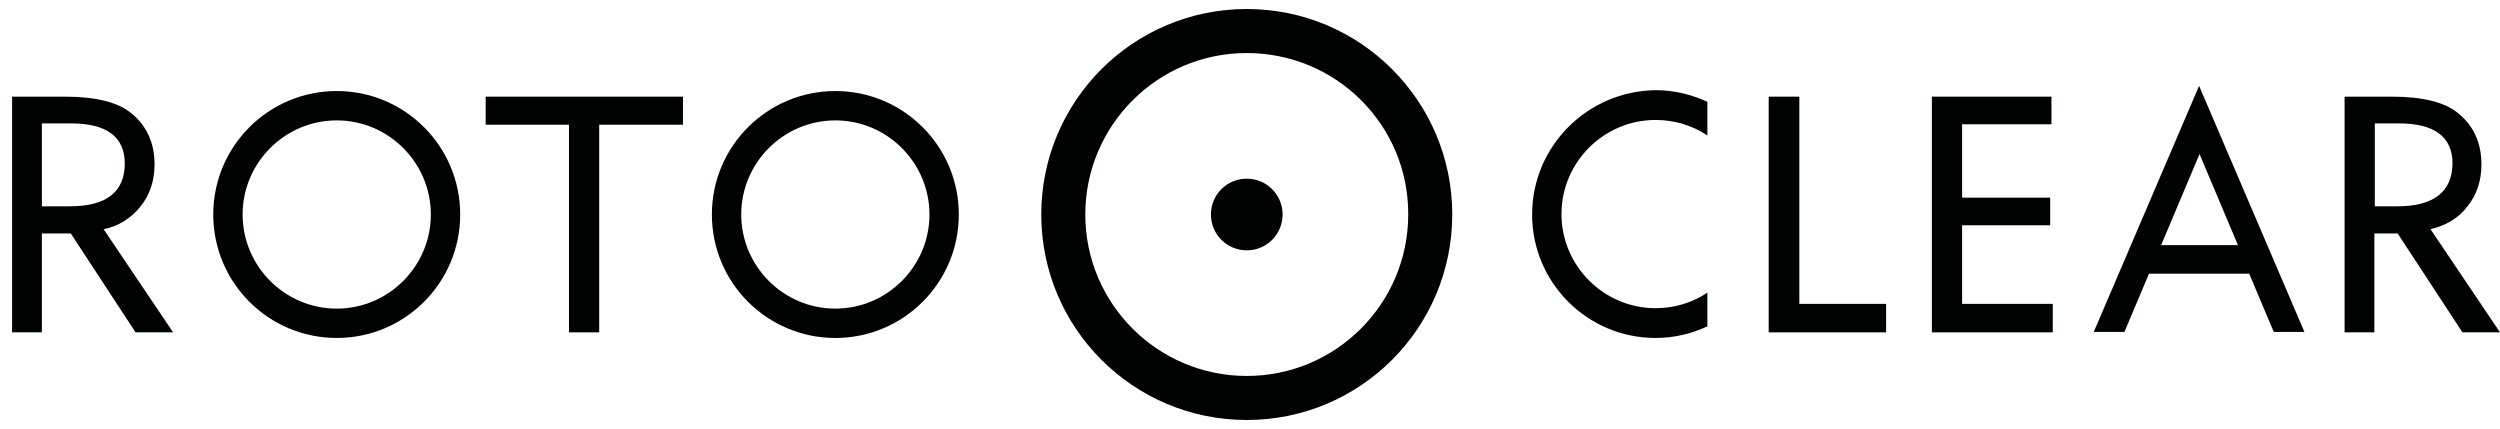 <?xml version="1.0" encoding="utf-8"?>
<svg xmlns="http://www.w3.org/2000/svg" xmlns:xlink="http://www.w3.org/1999/xlink" version="1.1" id="Ebene_1" x="0px" y="0px" viewBox="0 0 579.1 98.1" style="enable-background:new 0 0 579.1 98.1;" xml:space="preserve" width="175" height="30">
<style type="text/css">
	.st0{fill:#010202;}
</style>
<g>
	<path class="st0" d="M297.1,49.1c0,4.6-3.7,8.3-8.3,8.3c-4.6,0-8.3-3.7-8.3-8.3c0-4.6,3.7-8.3,8.3-8.3S297.1,44.5,297.1,49.1"/>
	<path class="st0" d="M336.4,49.1c0,26.3-21.3,47.6-47.6,47.6c-26.3,0-47.6-21.3-47.6-47.6s21.3-47.6,47.6-47.6   C315.1,1.5,336.4,22.8,336.4,49.1 M288.8,11.7c-20.7,0-37.4,16.8-37.4,37.4c0,20.7,16.8,37.4,37.4,37.4c20.7,0,37.4-16.8,37.4-37.4   C326.3,28.4,309.5,11.7,288.8,11.7"/>
	<path class="st0" d="M193.5,20.5c-15.8,0-28.6,12.8-28.6,28.6s12.8,28.6,28.6,28.6c15.8,0,28.6-12.8,28.6-28.6   C222.1,33.3,209.3,20.5,193.5,20.5 M193.5,70.9c-12,0-21.8-9.8-21.8-21.8s9.8-21.8,21.8-21.8s21.8,9.8,21.8,21.8   C215.3,61.1,205.5,70.9,193.5,70.9"/>
	<polygon class="st0" points="112.5,28.3 131.8,28.3 131.8,76.4 138.8,76.4 138.8,28.3 158.2,28.3 158.2,21.8 112.5,21.8  "/>
	<polygon class="st0" points="416.8,69.8 416.8,69.1 416.8,21.8 409.7,21.8 409.7,76.4 436.9,76.4 436.9,69.8 417.4,69.8  "/>
	<polygon class="st0" points="454.5,51.6 474.9,51.6 474.9,45.2 454.5,45.2 454.5,28.2 475.2,28.2 475.2,21.8 447.5,21.8    447.5,76.4 475.5,76.4 475.5,69.8 454.5,69.8  "/>
	<path class="st0" d="M32.5,47.3c2.2-2.7,3.3-6,3.3-9.8c0-4.8-1.7-8.8-5.2-11.7c-3.1-2.7-8.4-4-15.6-4H2.8v54.6h6.9V53.5h6.7   l15,22.9h8.7L24,52.5C27.5,51.8,30.3,50,32.5,47.3 M16.2,47.2H9.7V28h6.8c8.2,0,12.4,3.1,12.4,9.3C28.9,43.9,24.6,47.2,16.2,47.2"/>
	<path class="st0" d="M78,20.5c-15.8,0-28.6,12.8-28.6,28.6S62.2,77.7,78,77.7s28.6-12.8,28.6-28.6C106.6,33.3,93.8,20.5,78,20.5    M78,70.9c-12,0-21.8-9.8-21.8-21.8S66,27.3,78,27.3s21.8,9.8,21.8,21.8C99.8,61.1,90,70.9,78,70.9"/>
	<path class="st0" d="M485,76.3h7.1l5.7-13.5H521l5.7,13.5h7.1l-24.4-57L485,76.3z M500.6,56.2l8.9-21.1l8.9,21.1H500.6z"/>
	<path class="st0" d="M354.9,49.1c0,15.8,12.8,28.6,28.6,28.6c4.3,0,8.4-1,12-2.7v-7.8c-3.4,2.3-7.6,3.6-12,3.6   c-12,0-21.8-9.8-21.8-21.8s9.8-21.8,21.8-21.8c4.4,0,8.6,1.3,12,3.6V23c-3.7-1.7-7.7-2.7-12-2.7C367.7,20.5,354.9,33.3,354.9,49.1"/>
	<path class="st0" d="M563,52.5c3.5-0.8,6.4-2.5,8.5-5.2c2.2-2.7,3.3-6,3.3-9.8c0-4.8-1.7-8.8-5.2-11.7c-3.1-2.7-8.4-4-15.6-4h-10.9   v54.6h6.9V53.5h5.4l15,22.9h8.7L563,52.5z M555.3,47.2h-5.2V28h5.6c8.2,0,12.4,3.1,12.4,9.3C568,43.9,563.7,47.2,555.3,47.2"/>
</g>
</svg>
